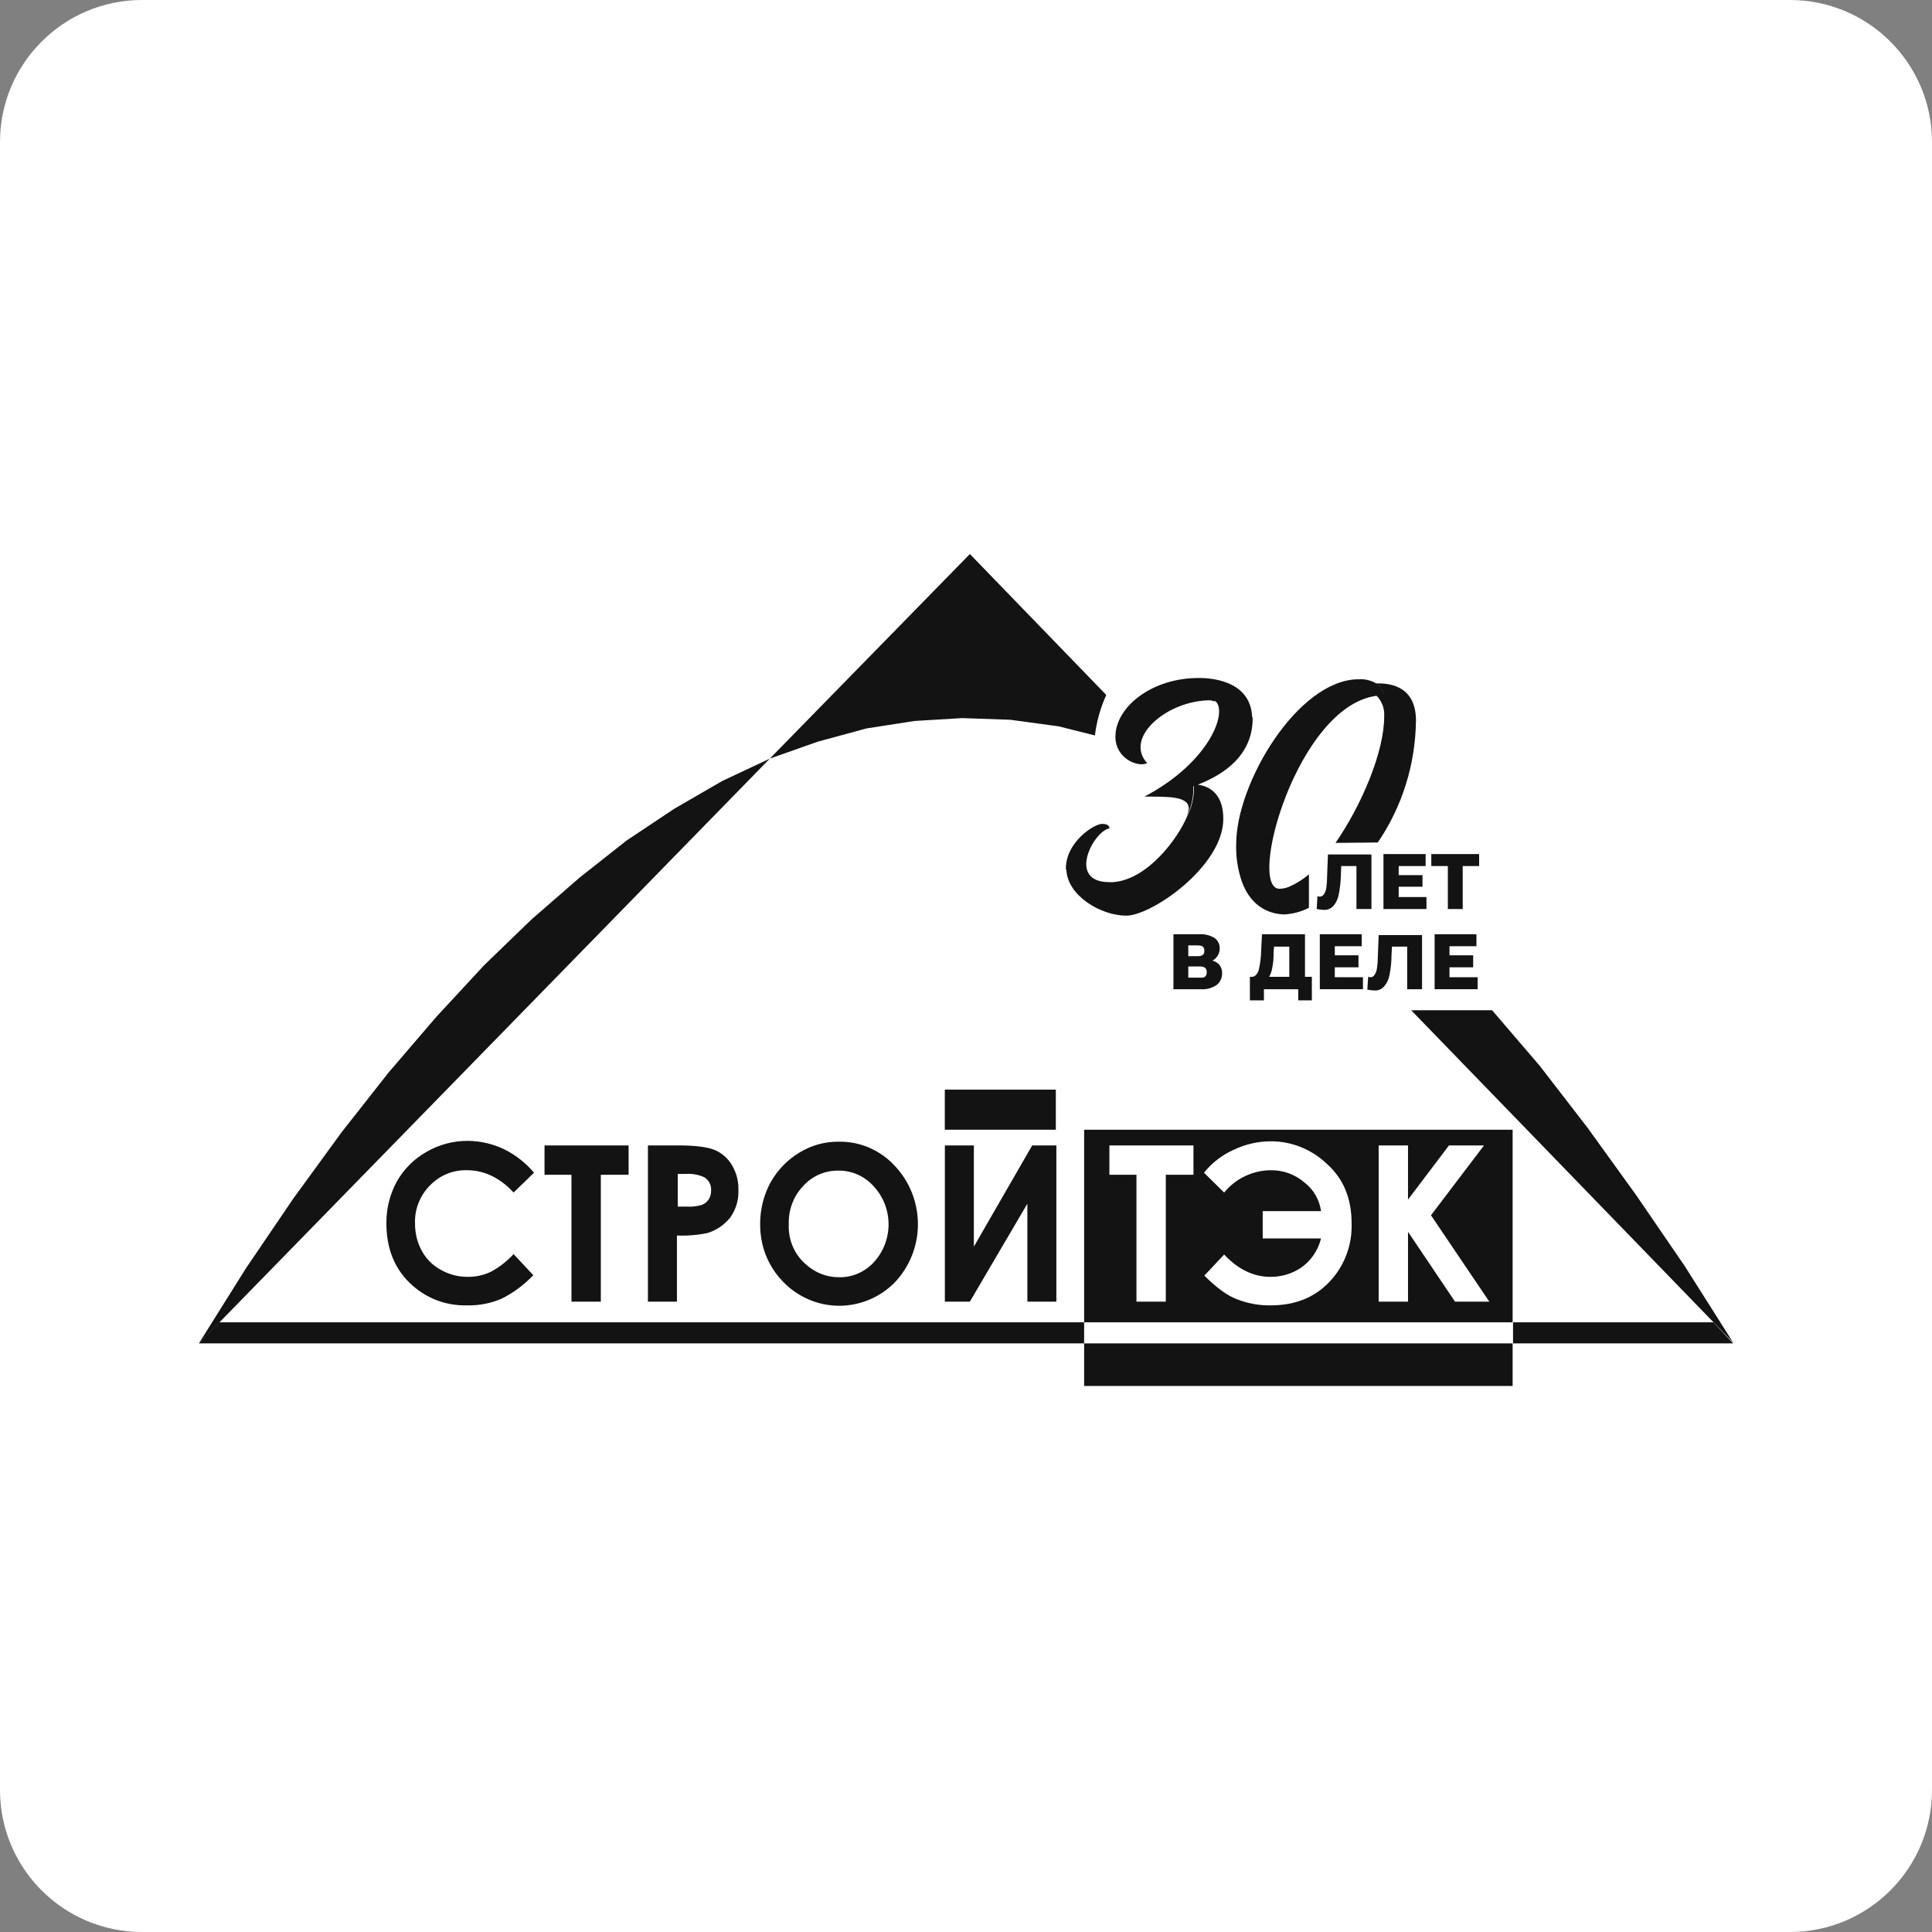 <?xml version="1.0" encoding="UTF-8"?> <svg xmlns="http://www.w3.org/2000/svg" width="136" height="136" viewBox="0 0 136 136" fill="none"><rect x="0" y="0" width="136" height="136" fill="#808080" stroke="none"/><path d="M0 10C0 4.477 4.477 0 10 0H126C131.523 0 136 4.477 136 10V126C136 131.523 131.523 136 126 136H10C4.477 136 0 131.523 0 126V10Z" fill="white"></path><path d="M37.591 82.55L36.154 83.946C35.184 82.899 34.079 82.375 32.863 82.375C32.378 82.363 31.902 82.452 31.451 82.637C31.009 82.822 30.601 83.099 30.261 83.452C29.921 83.795 29.648 84.208 29.47 84.663C29.283 85.118 29.198 85.607 29.215 86.099C29.206 86.781 29.368 87.453 29.691 88.048C29.997 88.617 30.465 89.082 31.026 89.386C31.604 89.716 32.259 89.886 32.922 89.881C33.475 89.889 34.028 89.77 34.538 89.532C35.142 89.211 35.686 88.788 36.154 88.281L37.54 89.764C36.894 90.446 36.137 91.007 35.303 91.423C34.538 91.749 33.722 91.908 32.897 91.888C32.14 91.913 31.383 91.782 30.677 91.502C29.972 91.222 29.334 90.8 28.79 90.259C27.71 89.183 27.199 87.786 27.199 86.099C27.191 85.07 27.446 84.056 27.939 83.161C28.433 82.293 29.147 81.58 30.006 81.095C30.89 80.575 31.902 80.304 32.922 80.31C33.798 80.315 34.674 80.513 35.474 80.891C36.281 81.29 37.004 81.854 37.591 82.55ZM38.331 80.63H44.249V82.695H42.294V91.626H40.227V82.695H38.331V80.63ZM45.635 80.63H47.795C48.952 80.63 49.802 80.746 50.312 80.95C50.823 81.167 51.248 81.543 51.529 82.026C51.843 82.56 52.005 83.177 51.979 83.801C52.005 84.492 51.792 85.169 51.392 85.721C50.976 86.233 50.423 86.608 49.802 86.797C49.096 86.943 48.374 87.002 47.651 86.972V91.626H45.61V80.63H45.635ZM47.676 84.935H48.331C48.688 84.959 49.054 84.92 49.403 84.819C49.607 84.741 49.777 84.601 49.896 84.418C50.006 84.235 50.066 84.019 50.057 83.801C50.066 83.615 50.032 83.43 49.947 83.266C49.862 83.102 49.734 82.965 49.573 82.87C49.164 82.684 48.722 82.604 48.272 82.637H47.71V84.935H47.676ZM59.063 80.368C59.794 80.357 60.517 80.501 61.189 80.791C61.861 81.082 62.473 81.512 62.974 82.055C64.02 83.147 64.607 84.618 64.616 86.151C64.624 87.685 64.037 89.159 63 90.259C62.481 90.79 61.861 91.21 61.18 91.494C60.5 91.778 59.769 91.922 59.037 91.917C58.306 91.912 57.575 91.757 56.903 91.463C56.223 91.168 55.61 90.739 55.1 90.201C54.581 89.666 54.173 89.03 53.901 88.33C53.629 87.63 53.501 86.882 53.51 86.128C53.51 85.109 53.765 84.108 54.25 83.219C54.743 82.351 55.44 81.629 56.291 81.124C57.133 80.614 58.085 80.352 59.063 80.368ZM59.037 82.404C58.57 82.393 58.11 82.483 57.677 82.668C57.252 82.853 56.86 83.13 56.546 83.481C56.206 83.836 55.934 84.26 55.763 84.725C55.585 85.191 55.508 85.688 55.525 86.186C55.5 86.736 55.602 87.283 55.823 87.783C56.044 88.284 56.384 88.723 56.801 89.066C57.43 89.615 58.238 89.915 59.063 89.91C59.522 89.919 59.981 89.828 60.406 89.642C60.832 89.457 61.214 89.181 61.529 88.834C62.184 88.116 62.549 87.17 62.549 86.186C62.549 85.203 62.184 84.256 61.529 83.539C61.214 83.178 60.832 82.89 60.398 82.694C59.973 82.498 59.505 82.4 59.037 82.404ZM74.361 80.63V91.626H72.32V84.732L68.272 91.626H66.512V80.63H68.553V87.757L72.66 80.63H74.361Z" fill="#131313"></path><path d="M74.323 76.703H66.508V79.525H74.323V76.703Z" fill="#131313"></path><path d="M74.323 76.703H66.508V79.525H74.323V76.703Z" fill="#131313" stroke="white" stroke-width="0.21" stroke-miterlimit="22.93"></path><path d="M74.323 76.703H66.508V79.525H74.323V76.703Z" fill="#131313"></path><path d="M76.316 79.525V93.082H106.479V79.525H76.316ZM84.012 82.696H82.065V91.627H79.999V82.696H78.094V80.631H84.012V82.696ZM93.587 90.231C92.541 91.337 91.155 91.889 89.455 91.889C88.664 91.903 87.873 91.765 87.133 91.482C86.393 91.22 85.628 90.638 84.778 89.795L86.172 88.311C87.159 89.358 88.239 89.882 89.429 89.882C90.186 89.89 90.934 89.668 91.581 89.242C92.278 88.755 92.788 88.02 92.992 87.177H88.885V85.257H92.992C92.882 84.456 92.465 83.735 91.836 83.249C91.172 82.673 90.322 82.363 89.455 82.376C88.825 82.379 88.213 82.522 87.643 82.793C87.074 83.064 86.572 83.458 86.172 83.947L84.752 82.551C85.322 81.843 86.053 81.285 86.878 80.922C87.677 80.544 88.545 80.345 89.429 80.34C90.909 80.33 92.337 80.903 93.417 81.94C94.582 82.987 95.144 84.384 95.144 86.1C95.169 86.861 95.05 87.619 94.778 88.329C94.514 89.039 94.106 89.686 93.587 90.231ZM102.423 91.627L99.115 86.711V91.627H97.049V80.631H99.115V84.442L101.998 80.631H104.464L100.731 85.547L104.838 91.627H102.423Z" fill="#131313"></path><path fill-rule="evenodd" clip-rule="evenodd" d="M122.002 94.565L120.615 93.082H106.508V94.565H122.002Z" fill="#131313"></path><path d="M106.479 94.566H76.316V97.563H106.479V94.566Z" fill="#131313"></path><path fill-rule="evenodd" clip-rule="evenodd" d="M14 94.565L15.42 93.082H76.315V94.565H14Z" fill="#131313"></path><path d="M47.479 56.922L44.112 59.163L40.795 61.781L37.419 64.719L34.077 67.948L30.71 71.585L27.342 75.512L24.026 79.73L20.658 84.356L17.317 89.272L14 94.567L54.189 53.402L50.847 54.973L47.479 56.922Z" fill="#131313"></path><path d="M99.34 71.117L122.002 94.507L118.575 89.096L115.148 84.092L111.747 79.379L108.379 75.016L105.037 71.117H99.34Z" fill="#131313"></path><path d="M77.874 48.92L68.273 39L54.191 53.4L57.567 52.208L60.994 51.277L64.362 50.753L67.729 50.549L71.105 50.666L74.532 51.131L77.075 51.771C77.194 50.784 77.466 49.822 77.874 48.92Z" fill="#131313"></path><path d="M96.54 60.121V63.99H95.485V60.964H94.414L94.388 61.604C94.38 62.054 94.329 62.502 94.244 62.942C94.193 63.244 94.065 63.526 93.878 63.757C93.784 63.859 93.674 63.938 93.555 63.989C93.427 64.039 93.3 64.059 93.164 64.048C93.002 64.041 92.841 64.022 92.688 63.99L92.739 63.088C92.798 63.088 92.823 63.117 92.883 63.117C92.943 63.122 93.011 63.108 93.062 63.077C93.121 63.046 93.164 62.999 93.198 62.942C93.291 62.805 93.351 62.645 93.368 62.477C93.402 62.217 93.419 61.954 93.419 61.691L93.478 60.15H96.54V60.121Z" fill="#131313"></path><path d="M100.414 63.146V63.99H97.387V60.121H100.355V60.964H98.458V61.604H100.134V62.419H98.458V63.146H100.414Z" fill="#131313"></path><path d="M104.121 60.964H102.965V63.99H101.919V60.964H100.754V60.121H104.121V60.964Z" fill="#131313"></path><path d="M85.859 67.947C85.978 68.116 86.037 68.321 86.028 68.529C86.028 68.688 85.995 68.845 85.926 68.986C85.858 69.128 85.756 69.251 85.629 69.344C85.306 69.563 84.915 69.665 84.523 69.635H82.602V65.765H84.438C84.812 65.744 85.178 65.835 85.493 66.027C85.612 66.109 85.705 66.222 85.773 66.355C85.833 66.488 85.867 66.635 85.859 66.784C85.859 66.958 85.807 67.129 85.714 67.278C85.62 67.423 85.493 67.543 85.348 67.627C85.552 67.673 85.731 67.786 85.859 67.947ZM83.647 67.307H84.328C84.642 67.307 84.778 67.191 84.778 66.929C84.778 66.667 84.642 66.551 84.328 66.551H83.647V67.307ZM84.948 68.442C84.948 68.18 84.812 68.034 84.498 68.034H83.647V68.82H84.498C84.778 68.849 84.948 68.733 84.948 68.442Z" fill="#131313"></path><path d="M92.347 68.761V70.419H91.386V69.634H88.971V70.419H87.984V68.761H88.129C88.35 68.761 88.495 68.587 88.605 68.296C88.707 67.857 88.767 67.408 88.775 66.957L88.835 65.765H91.862V68.761H92.347ZM89.566 68.092C89.532 68.326 89.456 68.552 89.345 68.761H90.757V66.637H89.685L89.651 67.045C89.66 67.396 89.634 67.747 89.566 68.092Z" fill="#131313"></path><path d="M95.942 68.79V69.634H92.906V65.765H95.857V66.608H93.961V67.248H95.627V68.092H93.961V68.79H95.942Z" fill="#131313"></path><path d="M100.102 65.765V69.634H99.056V66.637H97.985L97.951 67.277C97.951 67.727 97.9 68.175 97.815 68.616C97.764 68.917 97.636 69.199 97.441 69.43C97.356 69.532 97.245 69.611 97.126 69.662C96.998 69.712 96.871 69.733 96.735 69.721C96.573 69.714 96.412 69.695 96.25 69.663L96.31 68.761C96.369 68.761 96.395 68.79 96.454 68.79C96.514 68.795 96.582 68.781 96.633 68.75C96.692 68.719 96.735 68.673 96.76 68.616C96.862 68.478 96.913 68.318 96.93 68.15C96.973 67.89 96.99 67.628 96.99 67.365L97.049 65.823H100.102V65.765Z" fill="#131313"></path><path d="M104.016 68.79V69.634H100.988V65.765H103.931V66.608H102.034V67.248H103.701V68.092H102.034V68.79H104.016Z" fill="#131313"></path><path d="M88.144 50.485C88.05 48.099 85.644 47.727 84.436 47.727C81.094 47.698 78.518 49.763 78.518 51.858C78.518 53.4 80.108 54.04 80.754 53.72C79.088 51.916 82.174 49.298 85.176 49.298C85.253 49.3 85.329 49.32 85.406 49.356C85.448 49.356 85.499 49.356 85.55 49.356C86.443 50.054 85.193 53.641 80.559 56.076C82.285 56.076 83.68 56.047 83.68 56.92C83.654 57.133 83.603 57.34 83.509 57.531C83.858 56.864 84.028 56.111 84.003 55.352L84.045 55.334C84.071 56.101 83.892 56.86 83.535 57.531C82.94 58.956 80.814 61.924 78.348 62.098C78.254 62.119 78.161 62.133 78.067 62.148C78.152 62.148 78.237 62.119 78.322 62.098H78.093C75.065 62.098 76.987 58.491 78.093 58.316C78.093 58.316 78.152 57.996 77.582 57.996C77.013 57.996 75.031 59.276 75.031 61.138V61.196C75.048 61.205 75.057 61.215 75.065 61.225C75.142 63.044 77.48 64.455 79.283 64.455C81.086 64.455 86.112 60.964 86.112 57.647C86.112 56.07 85.346 55.381 84.317 55.233C86.239 54.491 88.178 53.115 88.178 50.578V50.52L88.144 50.485Z" fill="#131313"></path><path d="M97.013 48.106H96.876C97.021 48.185 97.149 48.303 97.234 48.447C97.327 48.591 97.378 48.756 97.387 48.926C97.37 48.757 97.319 48.593 97.234 48.45C97.14 48.307 97.021 48.188 96.876 48.106C96.494 47.887 96.06 47.786 95.626 47.815C91.349 47.844 87.021 55.146 87.021 59.394C86.987 60.294 87.123 61.191 87.412 62.041C88.092 63.961 89.538 64.368 90.448 64.368C91.034 64.33 91.613 64.172 92.14 63.903V61.546C91.723 61.904 91.256 62.197 90.754 62.419C90.541 62.509 90.312 62.558 90.074 62.565C87.752 62.565 91.298 49.706 96.902 48.979C97.089 49.167 97.234 49.395 97.327 49.646C97.421 49.897 97.455 50.165 97.438 50.433C97.438 52.935 95.856 56.659 94.011 59.335L96.987 59.306C98.705 56.788 99.64 53.797 99.674 50.724C99.674 48.6 98.288 48.106 97.013 48.106Z" fill="#131313"></path></svg> 